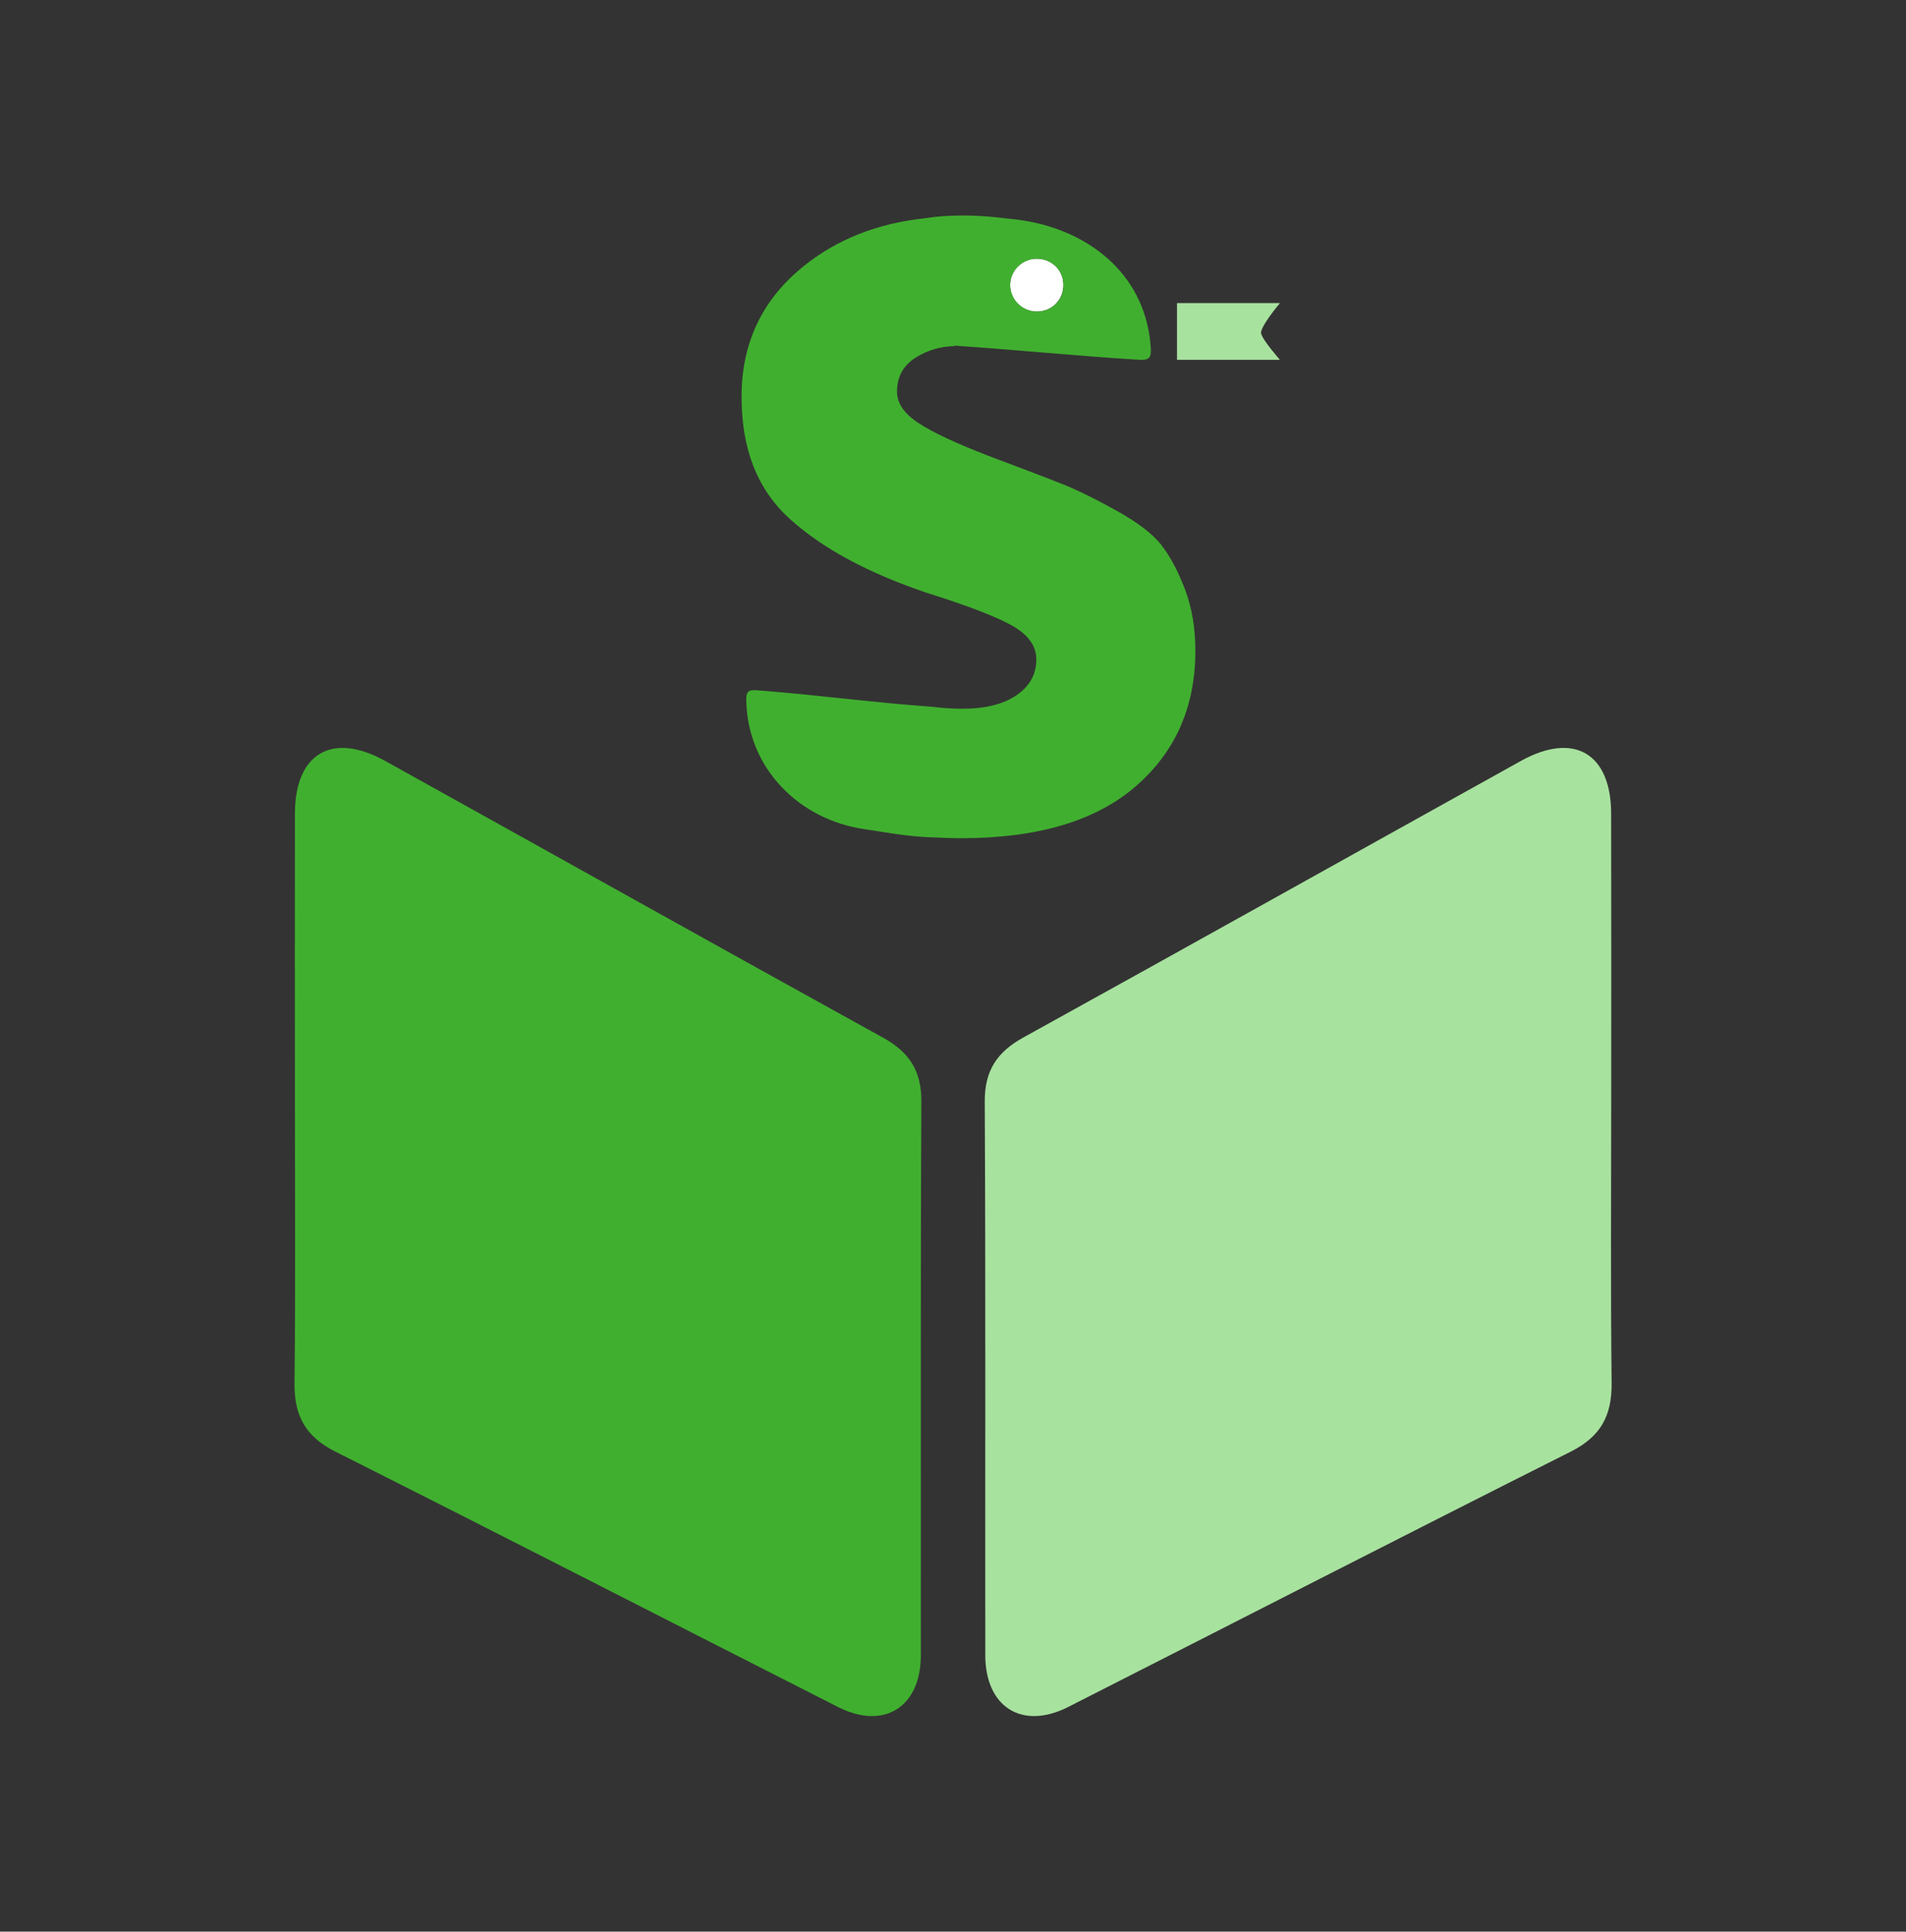 <?xml version="1.0" encoding="UTF-8"?><svg id="Layer_1" xmlns="http://www.w3.org/2000/svg" viewBox="0 0 287.15 291"><rect x="0" y="0" width="287.15" height="291" fill="#333333" stroke="none"/><defs><style>.cls-1{fill:#fff;}.cls-2{fill:#a8e29f;}.cls-3{fill:#40af2f;}</style></defs><path class="cls-3" d="M132.99,156.3c-25.03-13.82-49.97-27.79-74.97-41.67-7.98-4.43-13.58-1.14-13.59,7.95-.03,14.3,0,28.6,0,42.91s.1,28.61-.06,42.91c-.05,4.88,1.66,8.03,6.14,10.28,25.3,12.72,50.49,25.66,75.74,38.48,6.92,3.51,12.48,.03,12.48-7.81,.03-27.8-.06-55.59,.08-83.39,.03-4.66-1.84-7.47-5.81-9.66Z"/><path class="cls-2" d="M154.17,156.3c25.03-13.82,49.97-27.79,74.97-41.67,7.98-4.43,13.58-1.14,13.59,7.95,.03,14.3,.01,28.6,.01,42.91s-.1,28.61,.06,42.91c.05,4.88-1.66,8.03-6.14,10.28-25.3,12.72-50.49,25.66-75.74,38.48-6.92,3.51-12.48,.03-12.48-7.81-.03-27.8,.06-55.59-.08-83.39-.03-4.66,1.84-7.47,5.81-9.66Z"/><path class="cls-2" d="M192.83,45.66h-15.51v8.55h15.51s-2.67-3.03-2.84-4,2.84-4.55,2.84-4.55Z"/><path class="cls-1" d="M156.03,46.93c2.24,.1,4.06-1.55,4.17-3.8,.1-2.24-1.55-4.04-3.81-4.15-2.22-.11-4.11,1.6-4.2,3.79-.1,2.21,1.61,4.06,3.84,4.16Z"/><path class="cls-3" d="M174.99,82.13c-1.3-1.67-3.56-3.41-6.78-5.2s-6.01-3.16-8.36-4.09c-2.36-.93-6.01-2.32-10.96-4.18-4.83-1.86-8.33-3.5-10.5-4.92s-3.25-3-3.25-4.74c0-2.23,.93-3.93,2.79-5.11,1.78-1.13,3.74-1.7,5.87-1.75v-.07c8.84,.59,19.22,1.62,27.8,2.13,1.54,.09,1.86-.32,1.77-1.76-.64-10.54-8.63-17.48-19.04-19.2-.84-.14-1.87-.26-2.95-.36h0c-6.33-.8-10.57-.24-12.01,0-7.19,.76-13.31,3.18-18.36,7.27-6.2,5.02-9.29,11.55-9.29,19.6s2.45,14.09,7.34,18.49c4.89,4.4,11.73,8.08,20.53,11.06,6.32,1.98,10.65,3.66,13.01,5.02,2.35,1.36,3.53,3.04,3.53,5.02,0,2.23-.99,4.03-2.98,5.39-1.98,1.36-4.71,2.04-8.18,2.04-1.48,0-2.94-.1-4.38-.28-9.62-.7-16.9-1.75-26.52-2.5-1.32-.1-1.66,.2-1.64,1.5,.16,10.15,7.89,18.06,17.98,19.45,1.85,.25,6.56,1.18,10.53,1.22,1.27,.08,2.55,.12,3.85,.12,11.52,0,20.28-2.6,26.29-7.8,6.01-5.2,9.01-12.01,9.01-20.44,0-3.46-.53-6.56-1.58-9.29-1.04-2.74-2.22-4.94-3.52-6.61Zm-18.59-43.15c2.26,.11,3.91,1.91,3.81,4.15-.1,2.25-1.92,3.9-4.17,3.8-2.22-.1-3.94-1.96-3.85-4.16,.1-2.19,1.99-3.89,4.21-3.79Z"/></svg>
